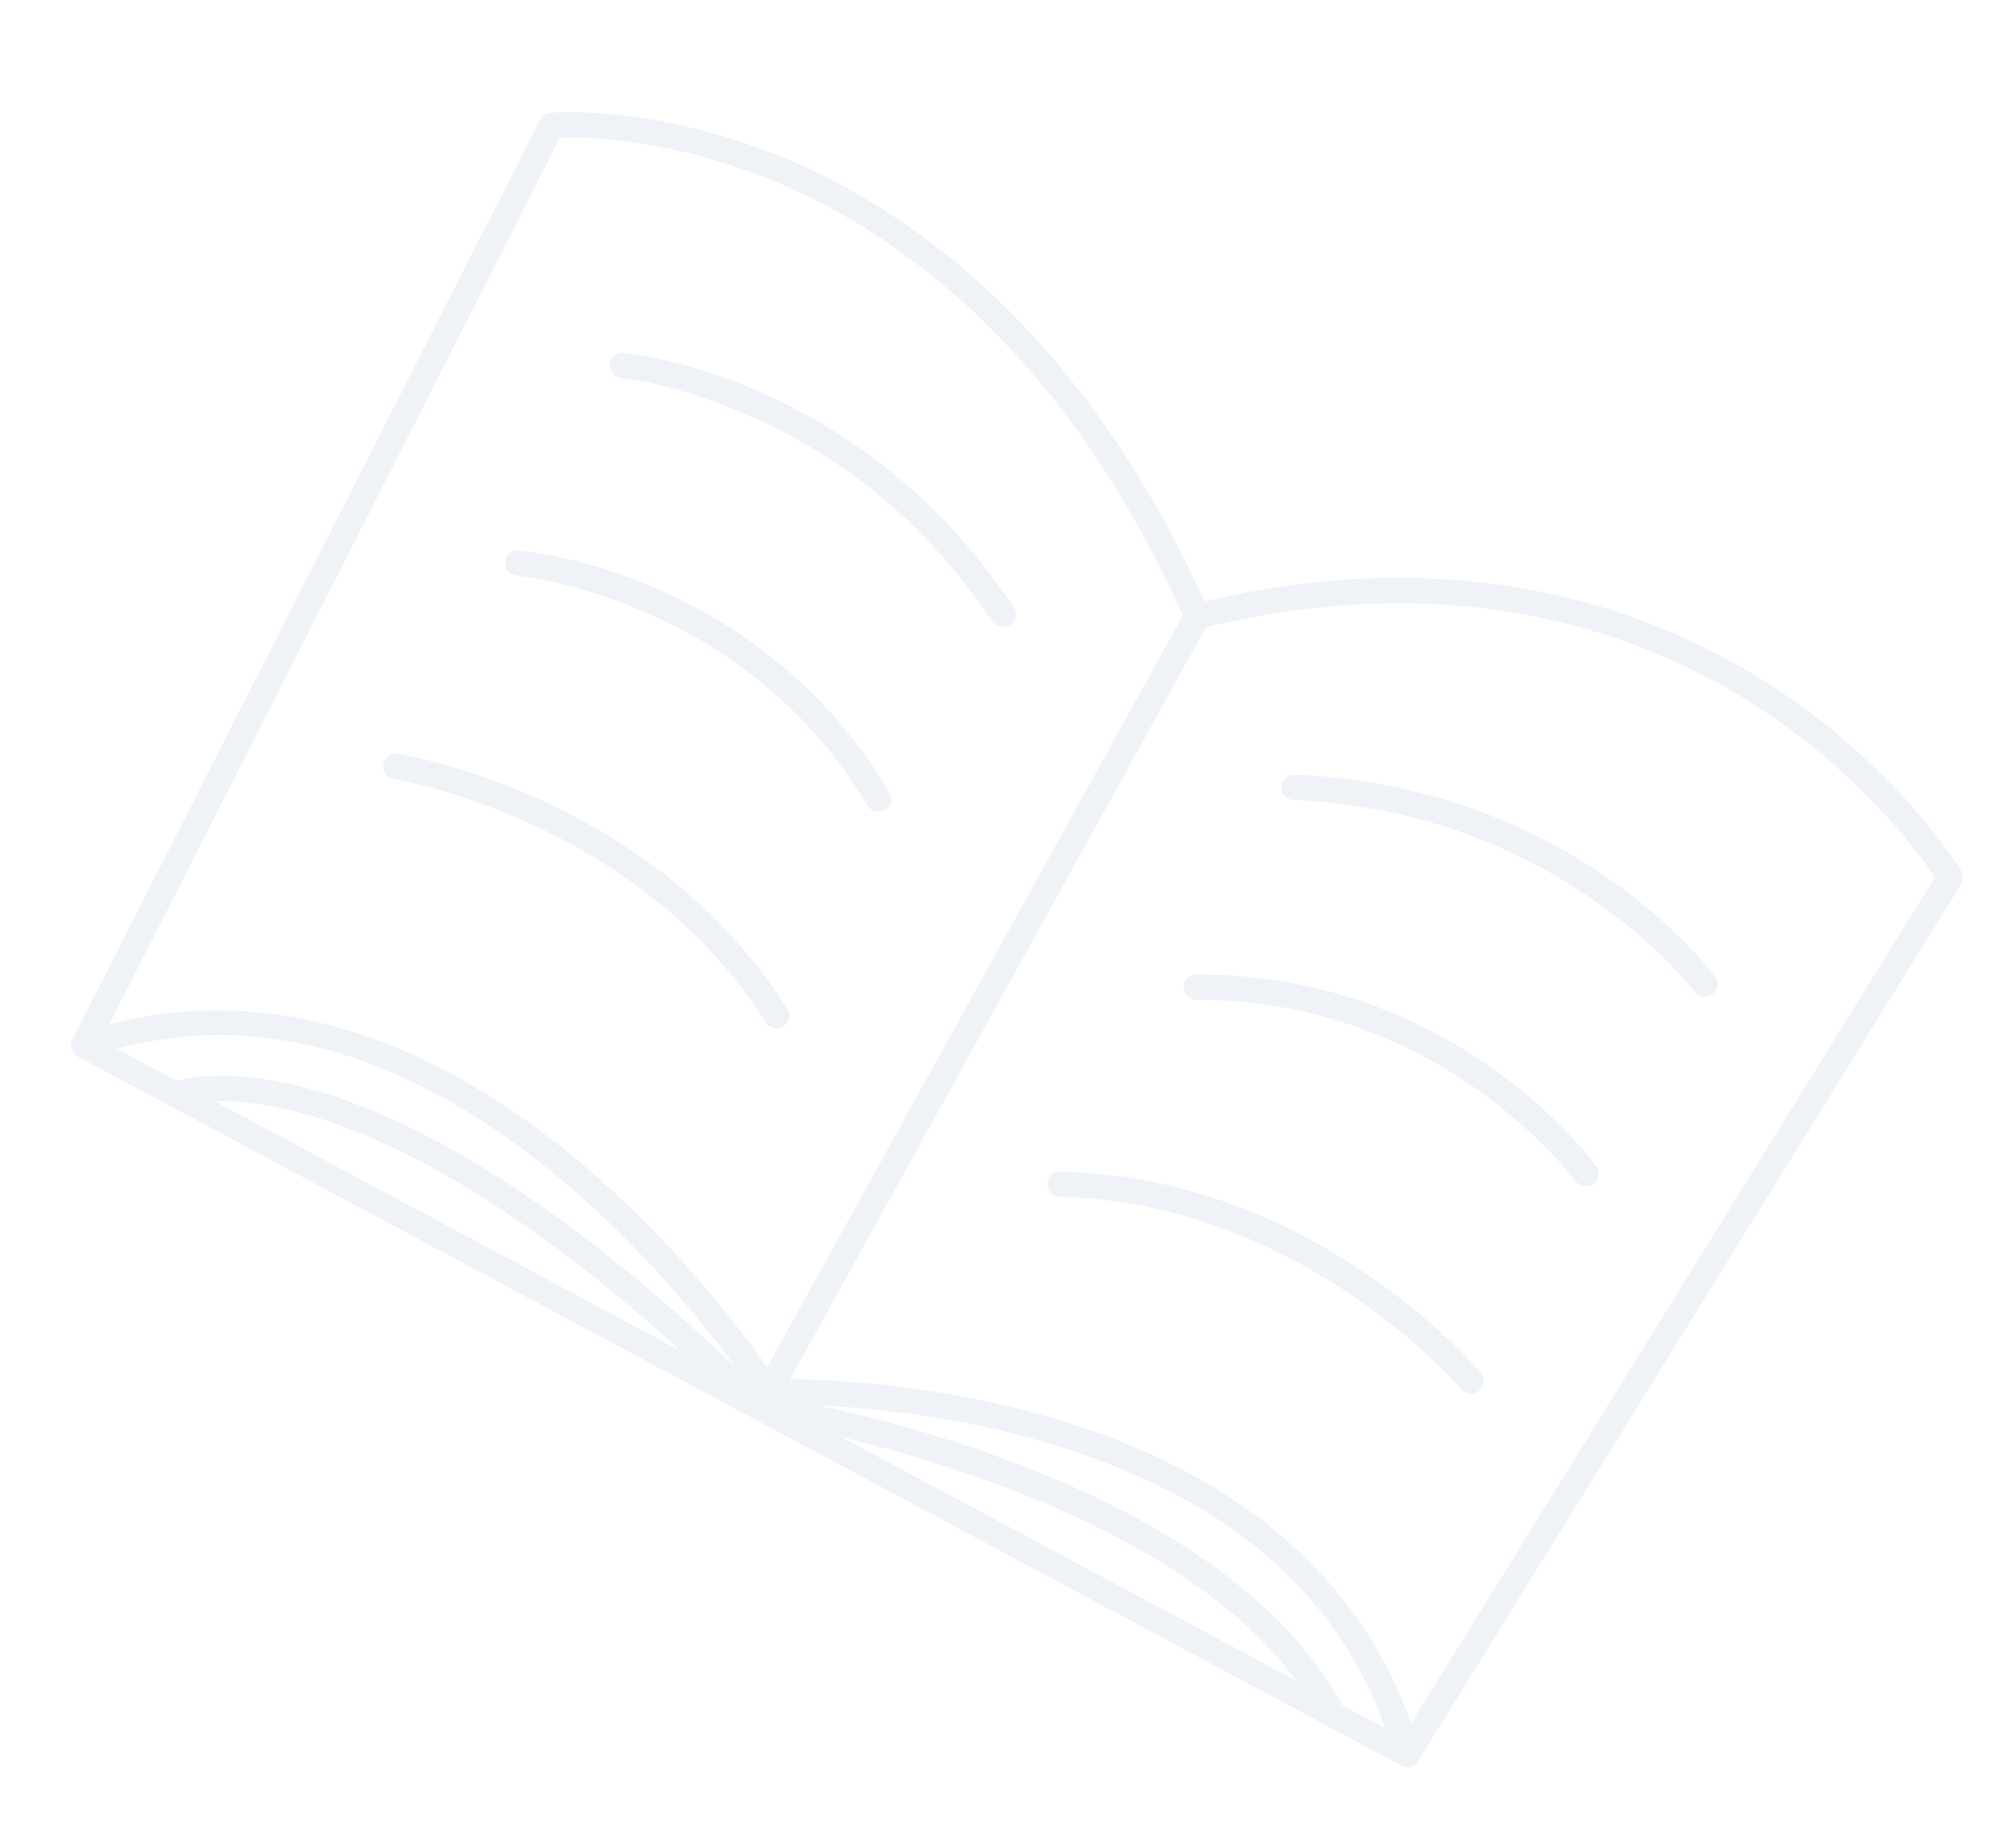 <svg width="94" height="86" viewBox="0 0 94 86" fill="none" xmlns="http://www.w3.org/2000/svg">
<g opacity="0.6">
<path d="M66.001 82.265C66.008 82.258 66.015 82.252 66.023 82.243C66.056 82.213 66.084 82.18 66.109 82.143C66.113 82.136 66.119 82.132 66.124 82.124L91.449 41.217C91.564 41.033 91.564 40.799 91.449 40.611C91.336 40.42 88.576 35.91 82.771 32.087C77.485 28.608 68.602 25.114 56.167 28.045C50.454 15.47 42.56 9.935 36.91 7.512C30.68 4.84 25.863 5.242 25.662 5.26C25.456 5.279 25.277 5.401 25.186 5.58L3.37 48.484C3.356 48.512 3.344 48.541 3.334 48.571C3.331 48.58 3.33 48.587 3.327 48.596C3.321 48.62 3.314 48.646 3.313 48.671C3.311 48.683 3.31 48.694 3.311 48.708C3.309 48.729 3.308 48.753 3.309 48.775C3.31 48.787 3.31 48.798 3.311 48.809C3.313 48.838 3.319 48.866 3.328 48.894C3.329 48.897 3.33 48.903 3.331 48.907C3.34 48.939 3.353 48.969 3.368 49C3.374 49.009 3.378 49.016 3.382 49.027C3.393 49.047 3.405 49.069 3.419 49.088C3.427 49.098 3.435 49.108 3.443 49.118C3.45 49.125 3.454 49.133 3.461 49.14C3.469 49.15 3.48 49.159 3.491 49.169C3.501 49.177 3.509 49.187 3.518 49.195C3.543 49.219 3.573 49.239 3.602 49.256C3.602 49.256 3.602 49.256 3.604 49.258C3.613 49.262 3.619 49.266 3.627 49.271L61.867 80.478L65.322 82.328C65.328 82.332 65.333 82.332 65.34 82.336C65.35 82.342 65.363 82.344 65.373 82.35C65.416 82.368 65.457 82.38 65.499 82.389C65.507 82.391 65.513 82.394 65.519 82.395C65.522 82.394 65.525 82.393 65.529 82.396C65.582 82.402 65.635 82.403 65.684 82.397C65.696 82.395 65.706 82.393 65.716 82.391C65.76 82.384 65.802 82.37 65.843 82.353C65.851 82.35 65.861 82.347 65.87 82.342C65.92 82.325 65.962 82.297 66.001 82.265ZM62.597 79.53C57.758 70.643 44.071 66.808 38.169 65.536C40.572 65.65 44.559 66.031 48.743 67.261C57.007 69.691 62.332 74.174 64.596 80.603L62.597 79.53ZM5.444 48.906C12.167 47.104 19.114 49.139 26.111 54.965C29.978 58.186 32.857 61.792 34.293 63.753C18.405 48.654 9.879 49.942 8.225 50.396L5.444 48.906ZM31.736 62.994L10.012 51.353C12.989 51.265 20.147 52.492 31.736 62.994ZM60.447 78.38L39.225 67.01C44.994 68.403 55.545 71.754 60.447 78.38ZM82.063 33.037C86.823 36.159 89.509 39.851 90.22 40.906L65.787 80.372C63.424 73.556 57.666 68.641 49.046 66.118C43.77 64.573 38.916 64.332 36.846 64.309L56.231 29.25C68.339 26.327 76.956 29.685 82.063 33.037ZM36.439 8.597C41.917 10.945 49.594 16.343 55.154 28.701L35.769 63.76C34.547 62.01 31.416 57.846 26.908 54.088C19.671 48.054 12.158 45.889 5.088 47.775L26.113 6.422C27.267 6.382 31.389 6.429 36.439 8.597Z" fill="#E5E9F1"/>
<path d="M28.978 17.629C29.082 17.638 39.503 18.739 46.255 28.967C46.308 29.047 46.377 29.11 46.454 29.156C46.645 29.269 46.893 29.275 47.09 29.15C47.369 28.974 47.449 28.61 47.266 28.334C40.195 17.621 29.528 16.493 29.079 16.45C28.748 16.419 28.457 16.656 28.427 16.982C28.4 17.309 28.646 17.598 28.978 17.629Z" fill="#E5E9F1"/>
<path d="M24.099 26.844C24.203 26.853 34.687 27.887 40.441 37.557C40.494 37.647 40.569 37.718 40.655 37.769C40.838 37.877 41.071 37.889 41.268 37.777C41.556 37.615 41.651 37.254 41.483 36.971C35.401 26.746 24.647 25.701 24.191 25.662C23.858 25.633 23.568 25.874 23.544 26.197C23.517 26.527 23.766 26.815 24.099 26.844Z" fill="#E5E9F1"/>
<path d="M18.558 35.161C18.228 35.109 17.922 35.33 17.871 35.651C17.822 35.974 18.051 36.277 18.38 36.331C18.493 36.349 29.721 38.22 35.688 47.665C35.741 47.749 35.812 47.815 35.893 47.863C36.08 47.974 36.321 47.982 36.52 47.863C36.802 47.695 36.888 47.331 36.712 47.051C30.452 37.145 19.04 35.238 18.558 35.161Z" fill="#E5E9F1"/>
<path d="M59.735 36.687C59.729 36.911 59.848 37.111 60.031 37.219C60.117 37.27 60.214 37.3 60.319 37.304C72.628 37.838 78.922 46.129 78.991 46.225C79.189 46.49 79.565 46.554 79.835 46.365C80.106 46.175 80.163 45.806 79.966 45.538C79.699 45.177 73.287 36.681 60.356 36.12C60.024 36.108 59.746 36.361 59.735 36.687Z" fill="#E5E9F1"/>
<path d="M55.489 46.542C55.582 46.597 55.691 46.628 55.804 46.627C67.14 46.596 73.377 54.961 73.458 55.07C73.651 55.338 74.029 55.405 74.301 55.217C74.572 55.031 74.635 54.661 74.44 54.392C74.173 54.026 67.788 45.41 55.787 45.444C55.453 45.444 55.188 45.71 55.193 46.038C55.194 46.25 55.312 46.438 55.489 46.542Z" fill="#E5E9F1"/>
<path d="M49.439 54.629C49.105 54.621 48.832 54.88 48.829 55.206C48.827 55.424 48.946 55.618 49.127 55.725C49.215 55.777 49.318 55.807 49.426 55.811C60.67 56.08 68.037 64.674 68.111 64.762C68.325 65.014 68.704 65.055 68.959 64.849C69.214 64.642 69.25 64.271 69.036 64.018C68.722 63.645 61.251 54.91 49.439 54.629Z" fill="#E5E9F1"/>
</g>
</svg>
